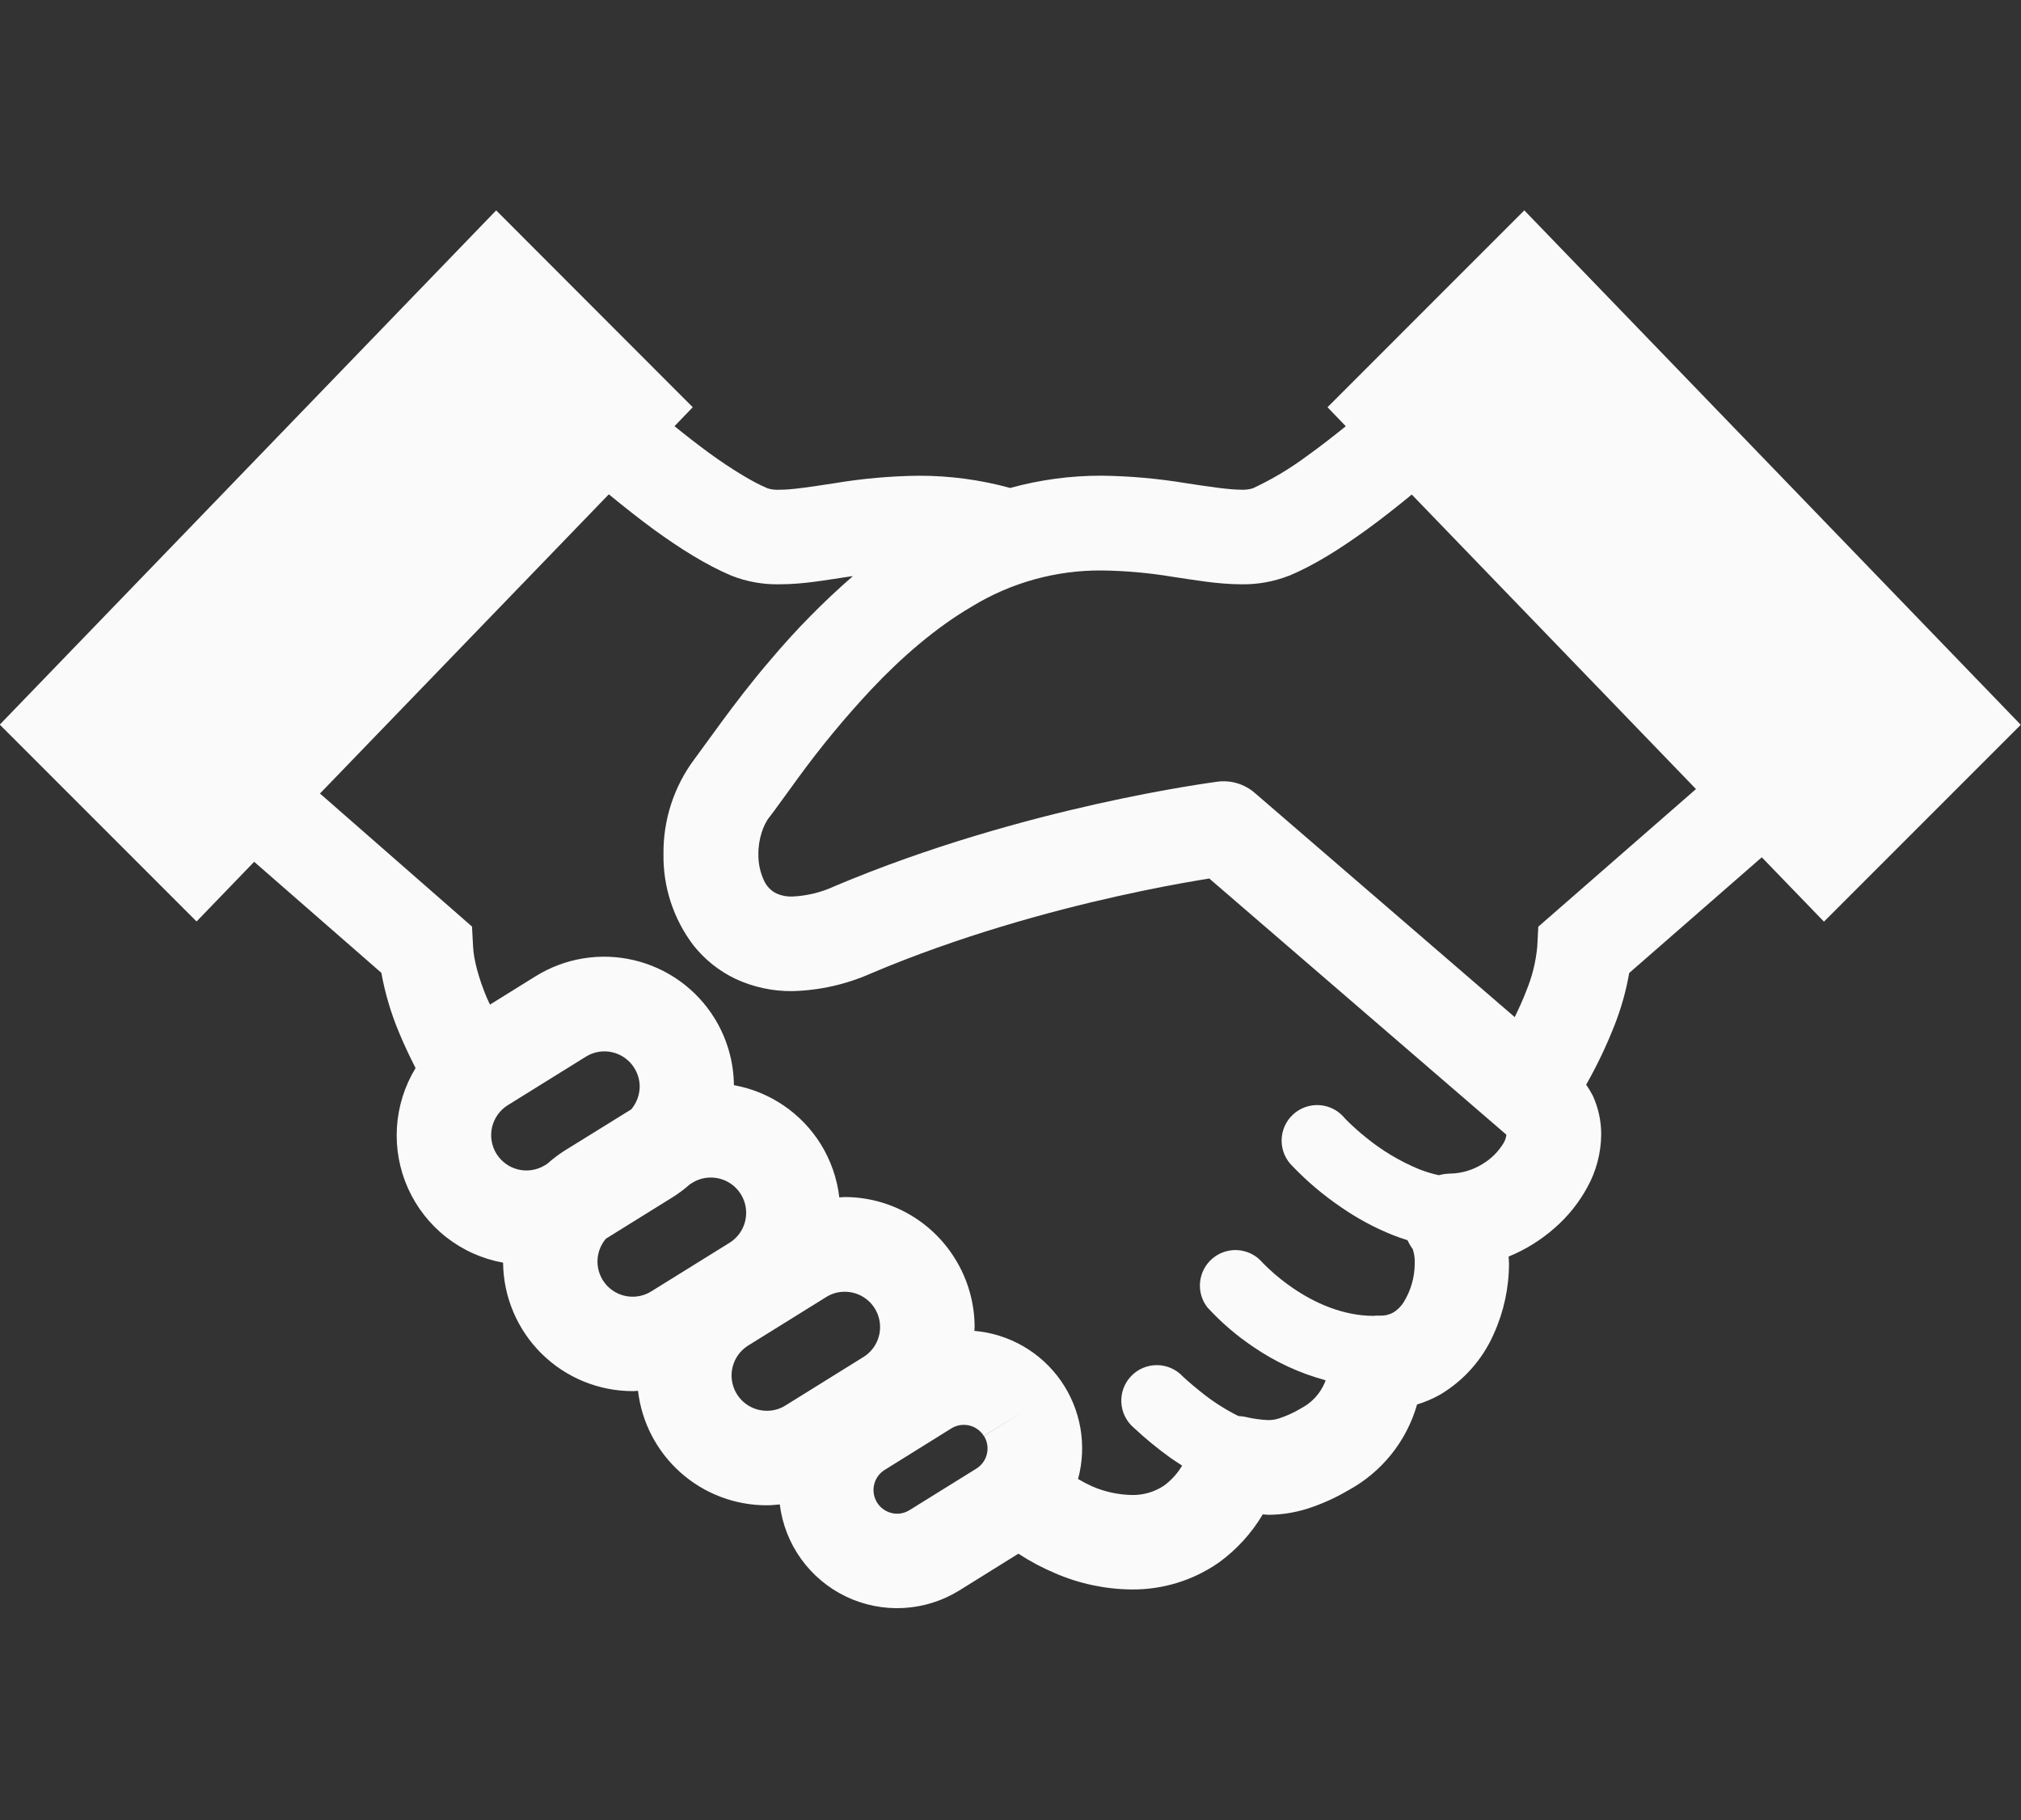 <svg width="512" height="461" viewBox="0 0 512 461" fill="none" xmlns="http://www.w3.org/2000/svg">
<rect x="0" y="0" width="512" height="461" fill="#333333" stroke="none"/>
<g clip-path="url(#clip0_286_389)">
<path d="M386.17 53.29L336.31 103.15L340.94 107.96C337.64 110.63 334.3 113.23 331.06 115.54C326.791 118.712 322.211 121.443 317.39 123.69C316.418 123.982 315.403 124.101 314.39 124.04C311.46 124.04 306.55 123.32 300.53 122.4C293.449 121.222 286.288 120.583 279.11 120.49C271.271 120.471 263.467 121.517 255.91 123.6C248.368 121.529 240.581 120.486 232.76 120.5C225.581 120.583 218.42 121.222 211.34 122.41C205.34 123.33 200.42 124.08 197.48 124.05C196.467 124.116 195.451 123.997 194.48 123.7C190.85 122.21 185.37 118.89 179.72 114.79C176.8 112.66 173.83 110.34 170.88 107.95L175.5 103.15L125.7 53.29L-0.06 183.55L49.8 233.41L64.39 218.29L96.61 246.41C97.562 251.666 99.091 256.8 101.17 261.72C102.45 264.8 103.85 267.72 105.28 270.54C102.51 275.085 100.89 280.236 100.558 285.548C100.227 290.86 101.194 296.173 103.378 301.027C105.561 305.881 108.894 310.129 113.088 313.406C117.282 316.682 122.212 318.887 127.45 319.83C127.534 328.496 131.039 336.779 137.201 342.873C143.363 348.968 151.683 352.381 160.35 352.37C160.77 352.37 161.2 352.31 161.63 352.29C162.565 360.288 166.409 367.663 172.43 373.011C178.45 378.358 186.227 381.305 194.28 381.29C195.37 381.29 196.45 381.17 197.55 381.07C198.164 386.057 200.024 390.81 202.958 394.89C205.892 398.969 209.806 402.245 214.338 404.414C218.871 406.584 223.877 407.578 228.894 407.305C233.912 407.031 238.78 405.499 243.05 402.85L258 393.55C260.941 395.468 264.047 397.121 267.28 398.49C273.394 401.14 279.977 402.541 286.64 402.61C294.521 402.697 302.233 400.331 308.71 395.84C313.245 392.569 317.058 388.399 319.91 383.59C320.38 383.59 320.76 383.69 321.25 383.7C324.594 383.69 327.918 383.178 331.11 382.18C334.725 381.028 338.2 379.475 341.47 377.55C345.701 375.273 349.433 372.171 352.444 368.426C355.455 364.682 357.684 360.371 359 355.75C361.036 355.135 362.998 354.296 364.85 353.25C370.892 349.661 375.653 344.263 378.46 337.82C380.987 332.219 382.292 326.145 382.29 320C382.29 319.42 382.22 318.86 382.19 318.29C386.409 316.567 390.313 314.154 393.74 311.15C397.135 308.218 399.974 304.699 402.12 300.76C404.389 296.666 405.602 292.071 405.65 287.39C405.659 284.022 404.946 280.69 403.56 277.62C403.054 276.624 402.48 275.665 401.84 274.75C404.607 269.88 407.02 264.817 409.06 259.6C410.724 255.355 411.957 250.952 412.74 246.46L446.33 217.15L462.08 233.45L511.94 183.59L386.17 53.29ZM138.68 294.76L138.1 295.13C136.086 296.383 133.656 296.785 131.346 296.247C129.035 295.708 127.033 294.274 125.78 292.26C124.527 290.246 124.125 287.816 124.663 285.506C125.202 283.195 126.636 281.193 128.65 279.94L148.4 267.67C149.396 267.046 150.506 266.625 151.665 266.431C152.824 266.238 154.011 266.277 155.155 266.544C156.3 266.812 157.38 267.304 158.333 267.992C159.287 268.679 160.094 269.549 160.71 270.55L170.88 264.23L160.71 270.55C161.586 271.958 162.054 273.582 162.06 275.24C162.035 277.35 161.279 279.386 159.92 281L142.92 291.53C141.424 292.493 140.006 293.573 138.68 294.76ZM165.05 327.07C163.249 328.214 161.096 328.673 158.985 328.365C156.873 328.056 154.943 327 153.544 325.388C152.146 323.776 151.372 321.716 151.364 319.582C151.356 317.448 152.114 315.382 153.5 313.76L170.5 303.2C172.006 302.249 173.431 301.176 174.76 299.99L175.37 299.62C176.776 298.731 178.407 298.263 180.07 298.27C182.016 298.265 183.911 298.896 185.466 300.065C187.021 301.235 188.153 302.881 188.688 304.752C189.223 306.623 189.133 308.618 188.431 310.433C187.729 312.248 186.454 313.785 184.8 314.81L165.05 327.07ZM218.71 343.75L199 356C197.594 356.889 195.963 357.358 194.3 357.35C192.355 357.356 190.461 356.727 188.906 355.559C187.351 354.391 186.219 352.748 185.682 350.879C185.144 349.01 185.232 347.016 185.93 345.201C186.628 343.386 187.899 341.848 189.55 340.82L209.3 328.55C210.703 327.663 212.33 327.194 213.99 327.2C215.937 327.193 217.833 327.822 219.39 328.991C220.947 330.16 222.08 331.805 222.616 333.677C223.153 335.549 223.063 337.544 222.362 339.361C221.66 341.177 220.385 342.715 218.73 343.74L218.71 343.75ZM249.29 363.75C250.125 365.102 250.389 366.73 250.026 368.276C249.662 369.823 248.7 371.162 247.35 372L230.41 382.52C229.469 383.117 228.375 383.43 227.26 383.42C225.965 383.413 224.706 382.986 223.673 382.204C222.64 381.423 221.888 380.328 221.529 379.083C221.17 377.838 221.224 376.511 221.682 375.299C222.14 374.087 222.977 373.056 224.07 372.36V372.36L241 361.82C241.942 361.222 243.035 360.906 244.15 360.91C245.172 360.903 246.178 361.16 247.071 361.656C247.965 362.152 248.715 362.87 249.25 363.74L259.43 357.43L249.29 363.75ZM381 289.39C379.695 291.62 377.848 293.484 375.63 294.81C373.162 296.365 370.316 297.216 367.4 297.27C366.427 297.284 365.459 297.422 364.52 297.68C362.78 297.302 361.074 296.781 359.42 296.12C354.54 294.096 349.987 291.359 345.91 288C344.18 286.61 342.82 285.36 341.91 284.49L340.91 283.49L340.69 283.26C339.917 282.302 338.956 281.512 337.866 280.94C336.776 280.368 335.58 280.026 334.352 279.935C333.124 279.843 331.891 280.005 330.728 280.409C329.565 280.814 328.498 281.452 327.592 282.286C326.685 283.119 325.96 284.13 325.46 285.255C324.96 286.38 324.696 287.596 324.685 288.827C324.673 290.058 324.915 291.278 325.394 292.412C325.873 293.546 326.579 294.57 327.47 295.42C331.165 299.274 335.254 302.73 339.67 305.73C343.8 308.6 348.241 310.992 352.91 312.86C354.09 313.32 355.31 313.75 356.58 314.14C356.934 314.937 357.377 315.692 357.9 316.39V316.39C358.286 317.542 358.459 318.756 358.41 319.97C358.413 323.508 357.415 326.975 355.53 329.97C354.88 330.976 354.012 331.824 352.99 332.45C351.971 333.017 350.815 333.293 349.65 333.25H349C348.66 333.25 348.34 333.25 348 333.31C340.21 333.31 333 330 327.61 326.31C325.398 324.811 323.308 323.139 321.36 321.31C320.65 320.64 320.11 320.09 319.78 319.75L319.43 319.38L319.37 319.3C317.76 317.678 315.594 316.73 313.311 316.646C311.028 316.563 308.798 317.351 307.075 318.851C305.351 320.35 304.262 322.45 304.029 324.722C303.796 326.995 304.437 329.272 305.82 331.09V331.09C309.303 334.909 313.235 338.294 317.53 341.17C323.109 345 329.297 347.857 335.83 349.62C335.75 349.84 335.7 350.05 335.6 350.26C334.415 353.05 332.293 355.339 329.6 356.73C327.867 357.776 326.022 358.625 324.1 359.26C323.181 359.564 322.218 359.716 321.25 359.71C319.288 359.621 317.339 359.343 315.43 358.88C314.909 358.776 314.381 358.715 313.85 358.7L313.25 358.44C309.95 356.748 306.839 354.71 303.97 352.36C302.63 351.29 301.49 350.31 300.71 349.62L299.84 348.83L299.63 348.63C298.793 347.737 297.782 347.025 296.661 346.536C295.539 346.047 294.329 345.792 293.105 345.786C291.881 345.781 290.669 346.025 289.543 346.504C288.417 346.983 287.4 347.686 286.555 348.572C285.71 349.457 285.054 350.505 284.628 351.652C284.202 352.8 284.014 354.022 284.076 355.244C284.139 356.466 284.45 357.663 284.99 358.761C285.531 359.859 286.289 360.835 287.22 361.63C290.139 364.364 293.232 366.906 296.48 369.24C297.43 369.9 298.48 370.58 299.48 371.24C298.325 373.185 296.8 374.884 294.99 376.24C292.536 377.91 289.617 378.764 286.65 378.68C283.183 378.6 279.766 377.843 276.59 376.45C275.401 375.907 274.243 375.299 273.12 374.63C274.258 370.413 274.457 365.998 273.703 361.695C272.948 357.393 271.259 353.309 268.754 349.731C266.248 346.152 262.988 343.168 259.204 340.987C255.419 338.806 251.202 337.483 246.85 337.11C246.85 336.78 246.91 336.46 246.91 336.11C246.893 329.977 245.161 323.971 241.91 318.77V318.77C238.958 314.003 234.835 310.071 229.934 307.347C225.033 304.624 219.517 303.199 213.91 303.21C213.48 303.21 213.05 303.28 212.63 303.3C212.075 298.512 210.471 293.906 207.93 289.81V289.81C205.51 285.921 202.302 282.583 198.513 280.01C194.723 277.436 190.437 275.686 185.93 274.87C185.87 268.858 184.161 262.978 180.99 257.87C178.711 254.199 175.73 251.013 172.219 248.495C168.708 245.976 164.735 244.174 160.527 243.192C156.319 242.209 151.959 242.065 147.696 242.769C143.432 243.472 139.349 245.008 135.68 247.29L124.14 254.46C123.86 253.82 123.51 253.21 123.26 252.57C121.26 247.77 119.99 243.03 119.85 239.76L119.58 234.7L81.06 201L154.24 125.21C157.98 128.28 161.82 131.32 165.75 134.21C172.27 138.91 178.75 143.05 185.34 145.83C189.21 147.351 193.343 148.089 197.5 148C203.56 148 209.12 146.94 214.92 146.09C215.3 146.02 215.69 145.99 216.07 145.93C208.603 152.427 201.649 159.492 195.27 167.06C190.27 172.87 186.14 178.35 182.83 182.83C179.52 187.31 177.04 190.83 175.93 192.28C170.741 199.219 167.985 207.676 168.09 216.34C167.956 224.667 170.622 232.798 175.66 239.43C178.511 243.039 182.151 245.946 186.3 247.93C190.794 250.027 195.701 251.093 200.66 251.05C207.597 250.887 214.433 249.347 220.77 246.52C242.95 237.13 265.77 230.88 283.02 227.03C291.62 225.11 298.82 223.78 303.84 222.94L306.35 222.52L381.62 287.41C381.554 288.106 381.343 288.781 381 289.39V289.39ZM389.71 234.73L389.45 239.79C389.09 243.642 388.153 247.417 386.67 250.99C385.83 253.2 384.81 255.43 383.74 257.63L317.83 200.8C316.555 199.707 315.065 198.892 313.457 198.408C311.849 197.924 310.157 197.782 308.49 197.99C307.91 198.11 259.56 204.17 211.49 224.45C208.103 226.033 204.436 226.93 200.7 227.09C199.324 227.145 197.954 226.878 196.7 226.31C195.321 225.632 194.218 224.498 193.58 223.1C192.584 220.992 192.088 218.682 192.13 216.35C192.08 212.61 193.41 208.81 194.91 207C196.77 204.6 199.05 201.31 202.18 197.07C207.893 189.225 214.081 181.738 220.71 174.65C228.24 166.65 237 159.01 246.18 153.65C256.108 147.575 267.541 144.405 279.18 144.5C285.152 144.578 291.109 145.109 297 146.09C302.79 146.94 308.36 147.97 314.41 148C318.549 148.08 322.664 147.346 326.52 145.84H326.58C333.18 143.06 339.65 138.91 346.17 134.21C350.08 131.38 353.93 128.33 357.66 125.27L429.66 199.87L389.71 234.73Z" fill="#FAFAFA"/>
</g>
<defs>
<clipPath id="clip0_286_389">
<rect width="511.87" height="460.67" fill="white"/>
</clipPath>
</defs>
</svg>
